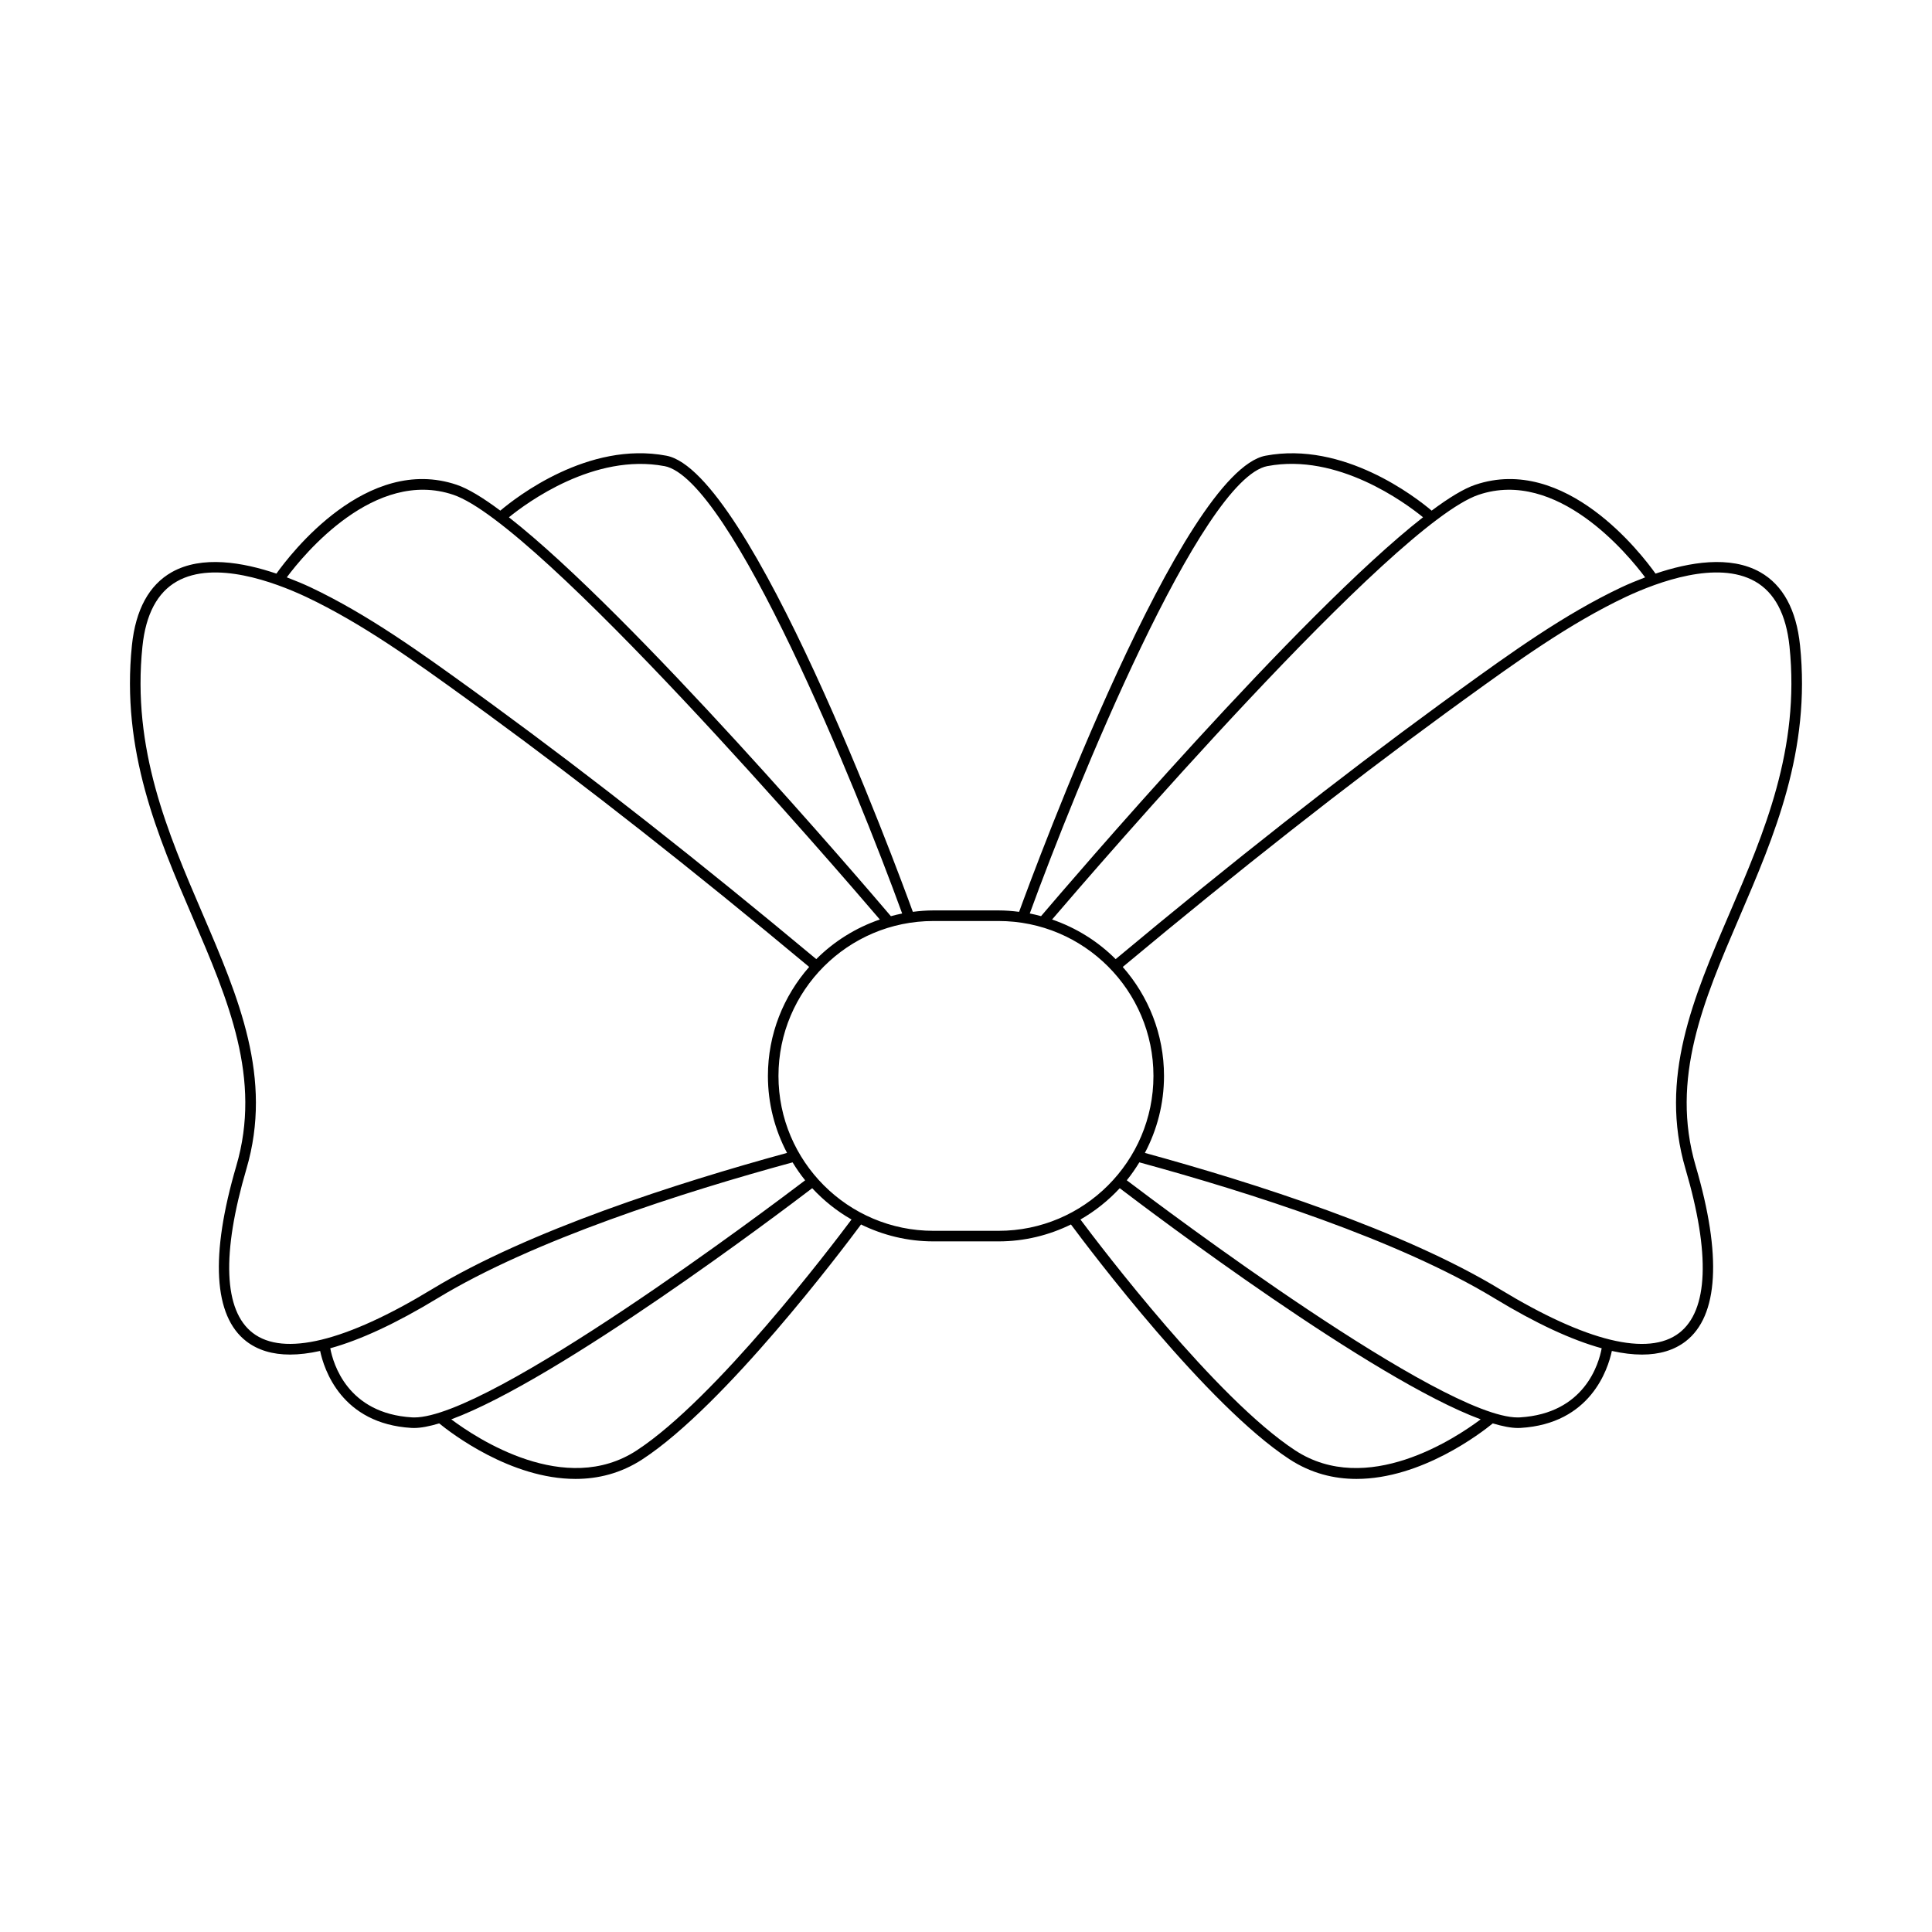 <?xml version="1.0" encoding="UTF-8"?>
<!-- Uploaded to: SVG Repo, www.svgrepo.com, Generator: SVG Repo Mixer Tools -->
<svg fill="#000000" width="800px" height="800px" version="1.1" viewBox="144 144 512 512" xmlns="http://www.w3.org/2000/svg">
 <path d="m206.62 453c-6.965 23.703-6.039 39.77 2.664 46.465 3.047 2.34 6.91 3.508 11.578 3.508 2.438 0 5.102-0.324 7.977-0.961 1.027 4.852 5.629 19.289 24.191 20.402 0.219 0.012 0.441 0.02 0.672 0.02 1.852 0 4.129-0.453 6.691-1.219 3.121 2.551 18.922 14.715 36.117 14.715 5.926 0 12.012-1.445 17.789-5.231 21.844-14.301 52.828-55.391 57.883-62.199 5.805 2.84 12.297 4.481 19.18 4.481h17.273c6.883 0 13.379-1.641 19.18-4.481 5.055 6.809 36.035 47.898 57.883 62.199 5.785 3.785 11.863 5.231 17.789 5.231 17.195 0 32.996-12.164 36.117-14.715 2.562 0.766 4.84 1.219 6.691 1.219 0.23 0 0.453-0.004 0.672-0.02 18.562-1.113 23.16-15.547 24.191-20.398 2.875 0.637 5.535 0.961 7.977 0.961 4.668 0 8.535-1.168 11.578-3.508 8.703-6.695 9.625-22.762 2.664-46.465-6.801-23.137 2.121-43.91 11.566-65.902 9.324-21.715 18.969-44.164 16.086-72.07-0.98-9.457-4.531-15.98-10.551-19.395-8.027-4.539-18.918-2.609-27.742 0.379-3.691-5.184-23.906-31.613-47.793-23.539-3.031 1.027-6.977 3.441-11.543 6.848-4.18-3.535-23.32-18.461-44.004-14.559-22.195 4.188-60.855 108.64-65.32 120.88-1.789-0.223-3.598-0.375-5.445-0.375h-17.273c-1.848 0-3.66 0.152-5.445 0.375-4.461-12.242-43.125-116.7-65.32-120.88-20.672-3.93-39.82 11.02-44.004 14.559-4.566-3.41-8.508-5.82-11.543-6.848-23.871-8.07-44.098 18.352-47.793 23.539-8.82-2.988-19.711-4.918-27.742-0.379-6.019 3.41-9.57 9.938-10.551 19.395-2.879 27.906 6.766 50.355 16.09 72.07 9.449 21.992 18.371 42.762 11.57 65.898zm47.172 66.637c-0.203 0-0.406-0.004-0.602-0.016-17.102-1.023-20.902-14.254-21.668-18.316 7.969-2.195 17.422-6.574 28.391-13.23 25.574-15.527 65.098-28.121 94.129-36.035 1.02 1.652 2.109 3.254 3.332 4.754-10.039 7.621-83.465 62.844-103.58 62.844zm58.973 8.719c-18.969 12.41-42.441-3.172-49.172-8.215 28.629-10.566 87.133-54.754 95.652-61.254 3.027 3.266 6.527 6.07 10.418 8.297-5.461 7.309-35.988 47.484-56.898 61.172zm174.46 0c-20.91-13.691-51.434-53.863-56.898-61.172 3.887-2.227 7.391-5.031 10.418-8.297 8.523 6.5 67.027 50.691 95.656 61.254-6.731 5.047-30.203 20.633-49.176 8.215zm59.574-8.734c-0.195 0.012-0.395 0.016-0.602 0.016-20.125 0-93.543-55.223-103.59-62.848 1.223-1.5 2.316-3.102 3.332-4.754 29.031 7.914 68.555 20.508 94.129 36.035 10.973 6.66 20.426 11.035 28.395 13.234-0.746 4.062-4.508 17.289-21.668 18.316zm62.293-221.55c5.191 2.938 8.27 8.742 9.145 17.246 2.809 27.18-6.688 49.293-15.871 70.676-9.652 22.469-18.766 43.691-11.688 67.793 6.613 22.5 6.031 37.527-1.68 43.461-8.211 6.309-24.629 2.301-47.473-11.57-25.641-15.566-64.984-28.168-94.121-36.141 3.223-6.102 5.07-13.039 5.07-20.41 0-11.062-4.148-21.152-10.934-28.875 31-25.84 58.984-47.84 85.484-67.203 1.727-1.262 3.465-2.523 5.285-3.844 13.578-9.816 27.617-19.965 42.598-27.043 8.477-3.965 24.172-9.758 34.184-4.09zm-73.254-22.945c20.828-7.051 39.613 15.812 44.141 21.879-2.305 0.875-4.465 1.781-6.258 2.621-15.219 7.191-29.367 17.418-43.145 27.379-1.738 1.258-3.477 2.516-5.203 3.785-26.574 19.418-54.633 41.477-85.715 67.387-4.684-4.695-10.438-8.301-16.844-10.5 11.211-13.109 90.211-104.82 113.02-112.55zm-55.93-7.609c18.578-3.516 36.445 9.688 41.211 13.562-32.871 25.727-94.203 97.449-101.23 105.71-0.988-0.262-1.977-0.52-2.988-0.711 12.133-33.34 45.434-115.25 63.008-118.57zm-88.555 120.56h17.273c22.633 0 41.051 18.418 41.051 41.051 0 22.637-18.418 41.051-41.051 41.051h-17.273c-22.633 0-41.051-18.414-41.051-41.051 0.004-22.637 18.422-41.051 41.051-41.051zm-71.277-120.56c17.57 3.316 50.879 85.227 63.008 118.57-1.012 0.195-2.004 0.449-2.988 0.711-7.027-8.266-68.359-79.988-101.23-105.71 4.766-3.871 22.625-17.059 41.211-13.562zm-55.93 7.609c22.816 7.734 101.82 99.441 113.02 112.55-6.402 2.199-12.16 5.805-16.844 10.5-31.082-25.91-59.141-47.969-85.715-67.387-1.727-1.27-3.465-2.527-5.297-3.856-13.684-9.891-27.832-20.117-43.055-27.312-1.793-0.84-3.949-1.742-6.254-2.621 4.519-6.066 23.277-28.938 44.141-21.875zm-82.398 40.191c0.875-8.508 3.953-14.309 9.145-17.246 10.008-5.66 25.715 0.129 34.176 4.086 14.984 7.082 29.023 17.23 42.695 27.113 1.727 1.25 3.465 2.512 5.191 3.773 26.5 19.363 54.484 41.363 85.484 67.203-6.785 7.723-10.934 17.812-10.934 28.875 0 7.367 1.848 14.309 5.07 20.41-29.141 7.973-68.48 20.574-94.121 36.141-22.844 13.871-39.266 17.879-47.473 11.57-7.707-5.93-8.293-20.961-1.68-43.461 7.078-24.102-2.035-45.324-11.688-67.793-9.184-21.379-18.68-43.492-15.867-70.672z"/>
</svg>